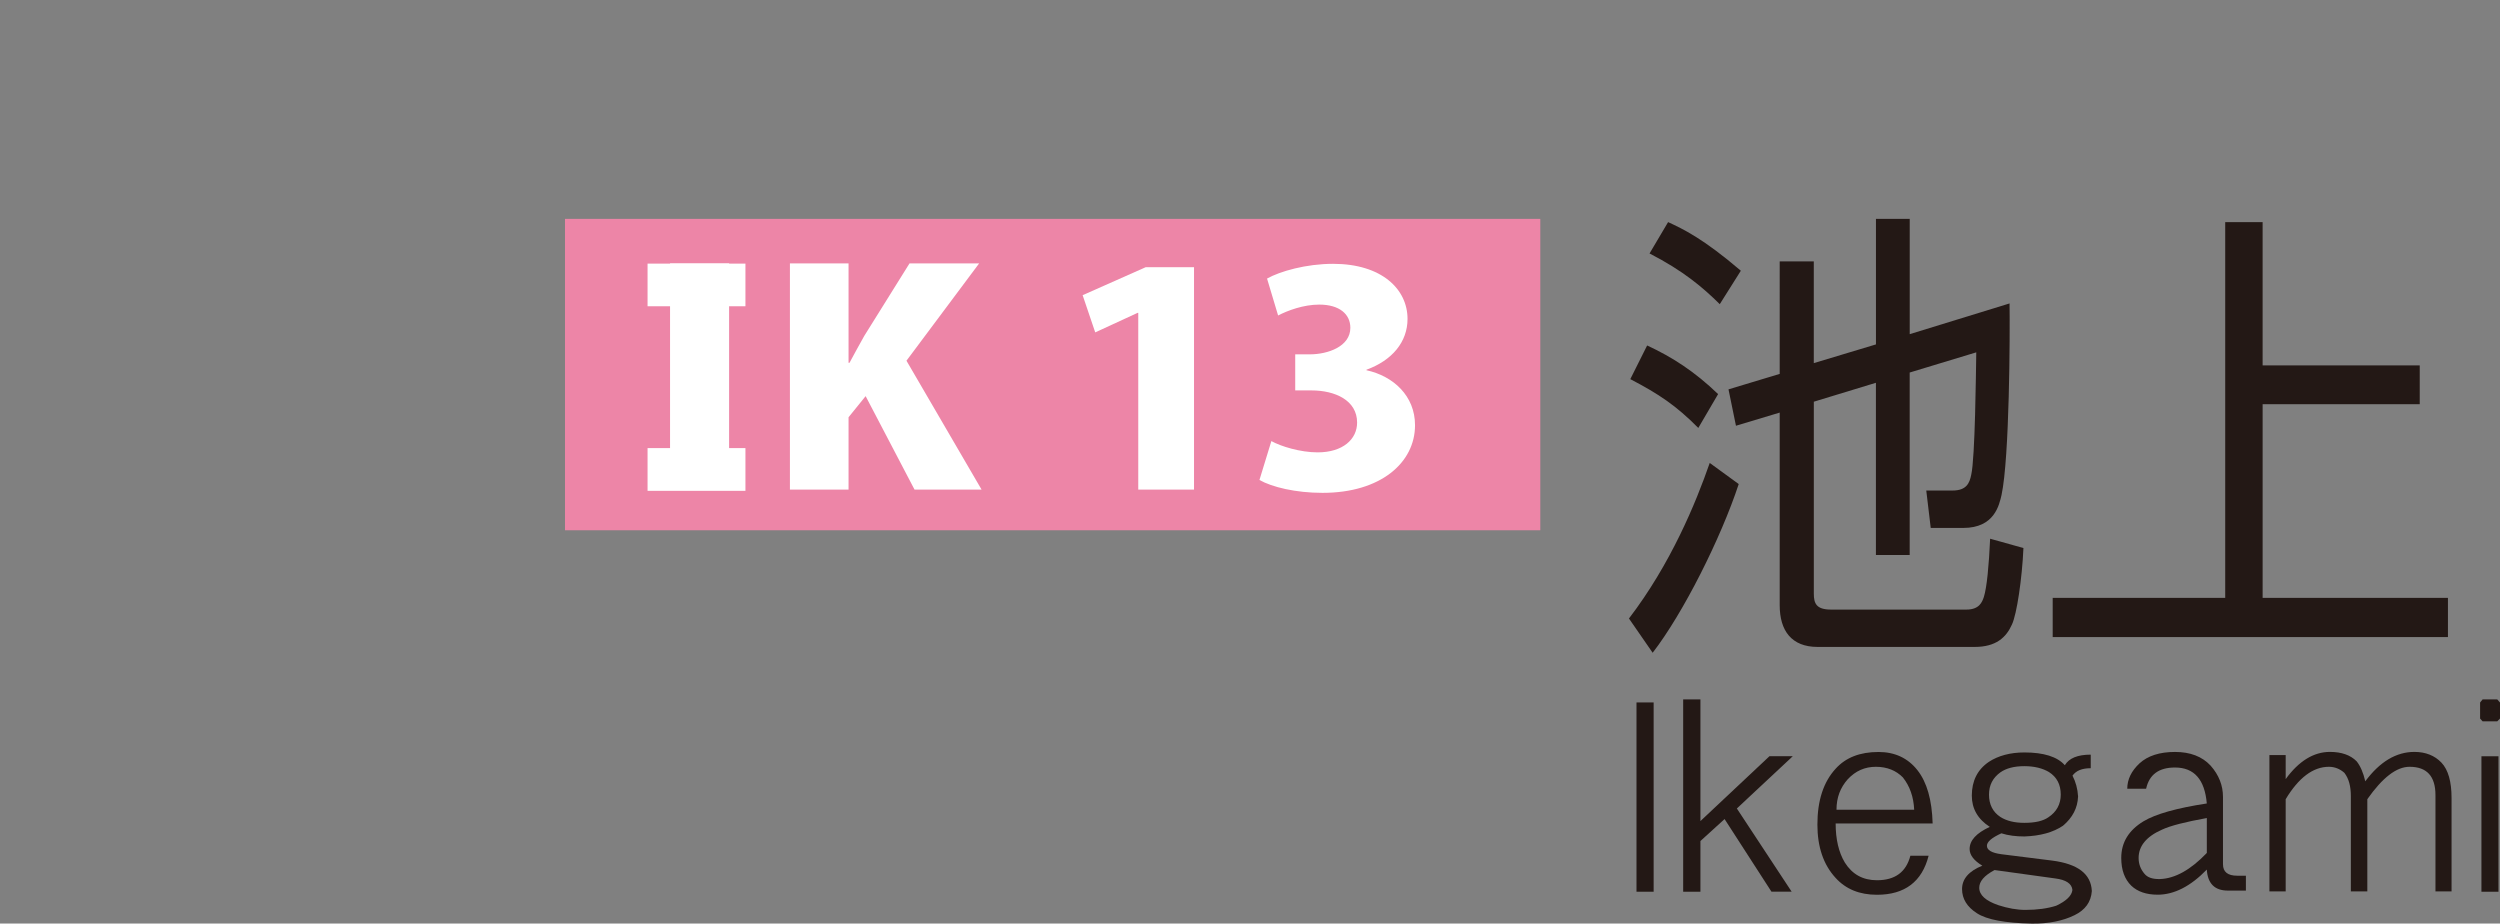 <?xml version="1.0" encoding="utf-8"?>
<!-- Generator: Adobe Illustrator 20.0.0, SVG Export Plug-In . SVG Version: 6.00 Build 0)  -->
<svg version="1.1" id="レイヤー_1" xmlns="http://www.w3.org/2000/svg" xmlns:xlink="http://www.w3.org/1999/xlink" x="0px"
	 y="0px" width="70.7px" height="26.117px" viewBox="0 0 70.7 26.117" enable-background="new 0 0 70.7 26.117"
	 xml:space="preserve">
<rect x="0" y="0" width="70.7" height="26.117" fill="#808080" stroke="none"/>
<g>
	<g>
		<path fill="#231815" d="M53.052,9.74V6.19h0.955v3.26l2.823-0.869c0.013,0.884,0,4.354-0.226,5.415
			c-0.067,0.287-0.2,0.934-1.082,0.934h-0.921l-0.126-1.058h0.743c0.392,0,0.482-0.207,0.529-0.449
			c0.109-0.473,0.133-2.888,0.142-3.459l-1.883,0.571v5.161h-0.955v-4.871l-1.756,0.535v5.427c0,0.278,0.069,0.452,0.489,0.452
			h3.825c0.368,0,0.446-0.213,0.495-0.358c0.084-0.266,0.143-0.887,0.177-1.646l0.942,0.263c-0.038,0.866-0.188,1.871-0.324,2.161
			c-0.164,0.369-0.451,0.636-1.057,0.636h-4.44c-0.739,0-1.072-0.461-1.072-1.179v-5.448l-1.237,0.372l-0.211-1.029l1.448-0.437
			V7.393h0.964v2.876L53.052,9.74z M48.635,8.602c-0.474-0.47-1.035-0.946-1.986-1.434l0.525-0.887
			c0.427,0.198,0.987,0.461,2.057,1.375L48.635,8.602z M48.028,12.102c-0.628-0.633-1.114-0.958-1.923-1.38l0.476-0.952
			c0.709,0.328,1.343,0.736,2.007,1.375L48.028,12.102z M46.067,17.491c1.179-1.54,1.889-3.26,2.284-4.399l0.82,0.597
			c-0.504,1.531-1.57,3.654-2.434,4.771L46.067,17.491z"/>
		<path fill="#231815" d="M63.987,10.334h4.443v1.097h-4.443v5.477h5.241v1.108H58.05v-1.108h4.879V6.282h1.058V10.334z"/>
	</g>
	<path fill="#231815" d="M46.764,25.218H46.28v-5.353h0.485V25.218z"/>
	<path fill="#231815" d="M50.039,21.387l-1.951,1.833v-3.441h-0.488v5.439h0.488v-1.434l0.683-0.621l1.326,2.054h0.571l-1.55-2.353
		l1.581-1.478H50.039z"/>
	<path fill="#231815" d="M51.936,22.9c0-0.346,0.108-0.627,0.321-0.866c0.22-0.234,0.483-0.349,0.792-0.349
		c0.315,0,0.571,0.104,0.763,0.299c0.198,0.248,0.305,0.553,0.321,0.916H51.936z M54.222,21.777c-0.27-0.34-0.637-0.511-1.097-0.511
		c-0.526,0-0.927,0.157-1.213,0.473c-0.347,0.378-0.516,0.905-0.516,1.579c0,0.63,0.169,1.135,0.516,1.51
		c0.287,0.316,0.674,0.476,1.169,0.476c0.786,0,1.273-0.37,1.46-1.103h-0.516c-0.12,0.461-0.433,0.692-0.944,0.692
		c-0.399,0-0.699-0.166-0.909-0.5c-0.173-0.287-0.26-0.659-0.26-1.106h2.743C54.636,22.622,54.494,22.12,54.222,21.777z"/>
	<path fill="#231815" d="M58.034,24.337l-1.435-0.18c-0.272-0.036-0.409-0.115-0.409-0.239c0-0.112,0.137-0.228,0.409-0.352
		c0.192,0.062,0.411,0.089,0.649,0.089c0.451-0.015,0.814-0.115,1.094-0.304c0.267-0.225,0.414-0.5,0.426-0.828
		c-0.012-0.216-0.068-0.414-0.158-0.588c0.102-0.142,0.272-0.21,0.516-0.21v-0.384c-0.367,0-0.611,0.098-0.733,0.299
		c-0.214-0.242-0.599-0.361-1.144-0.361c-0.399,0-0.738,0.092-1.004,0.266c-0.322,0.219-0.482,0.538-0.482,0.955
		c0,0.366,0.166,0.662,0.508,0.884c-0.381,0.177-0.57,0.381-0.57,0.627c0,0.166,0.118,0.325,0.359,0.47
		c-0.381,0.154-0.573,0.375-0.573,0.662c0,0.275,0.142,0.505,0.42,0.683c0.281,0.183,0.8,0.278,1.556,0.293
		c0.472,0.006,0.876-0.077,1.203-0.237c0.304-0.148,0.468-0.372,0.491-0.683C59.135,24.715,58.761,24.431,58.034,24.337z
		 M57.928,23.113c-0.152,0.106-0.377,0.157-0.68,0.157c-0.279,0-0.504-0.056-0.677-0.166c-0.214-0.142-0.322-0.352-0.322-0.632
		c0-0.269,0.108-0.476,0.322-0.63c0.163-0.115,0.39-0.175,0.677-0.175c0.282,0,0.516,0.059,0.696,0.166
		c0.223,0.142,0.334,0.352,0.334,0.639C58.278,22.743,58.16,22.959,57.928,23.113z M58.149,25.614
		c-0.242,0.077-0.532,0.118-0.871,0.118c-0.242,0-0.498-0.047-0.763-0.133c-0.361-0.124-0.542-0.287-0.542-0.494
		c0-0.18,0.143-0.346,0.433-0.5l1.714,0.237c0.307,0.038,0.47,0.148,0.488,0.325C58.591,25.327,58.44,25.478,58.149,25.614z"/>
	<path fill="#231815" d="M63.514,24.765h-0.247c-0.265,0-0.401-0.106-0.401-0.325v-1.904c0-0.325-0.117-0.621-0.35-0.884
		c-0.241-0.26-0.579-0.387-1.007-0.387c-0.435,0-0.77,0.109-1.003,0.322c-0.234,0.219-0.347,0.458-0.347,0.718h0.533
		c0.089-0.399,0.358-0.6,0.817-0.6c0.542,0,0.841,0.34,0.899,1.017c-0.853,0.13-1.45,0.299-1.791,0.505
		c-0.418,0.254-0.628,0.597-0.628,1.035c0,0.343,0.097,0.603,0.284,0.786c0.177,0.168,0.426,0.254,0.746,0.254
		c0.467,0,0.933-0.239,1.389-0.71c0.025,0.393,0.222,0.594,0.596,0.594h0.51V24.765z M61.076,24.86
		c-0.202,0.003-0.344-0.044-0.429-0.148c-0.111-0.13-0.167-0.278-0.167-0.449c0-0.334,0.216-0.603,0.656-0.798
		c0.244-0.115,0.67-0.222,1.273-0.331v0.987C61.952,24.6,61.506,24.848,61.076,24.86z"/>
	<path fill="#231815" d="M69.33,25.209h-0.455v-2.723c0-0.535-0.244-0.801-0.733-0.801c-0.37,0-0.764,0.305-1.194,0.916v2.607
		h-0.466v-2.693c0-0.278-0.056-0.494-0.183-0.659c-0.129-0.115-0.278-0.171-0.438-0.171c-0.445,0-0.853,0.305-1.222,0.916v2.607
		h-0.46v-3.855h0.46v0.68c0.37-0.508,0.789-0.769,1.25-0.769c0.331,0,0.582,0.089,0.757,0.266c0.106,0.133,0.188,0.322,0.244,0.565
		c0.411-0.553,0.874-0.831,1.389-0.831c0.318,0,0.576,0.104,0.767,0.305c0.189,0.201,0.284,0.535,0.284,0.999V25.209z"/>
	<path fill="#231815" d="M70.7,20.32l-0.078,0.08h-0.414l-0.071-0.08v-0.452l0.071-0.089h0.414l0.078,0.089V20.32z M70.657,25.218
		h-0.482v-3.831h0.482V25.218z"/>
</g>
<g>
	<g>
		<rect x="15.978" y="6.19" fill="#ED85A7" width="27.582" height="8.806"/>
		<g>
			<path fill="#FFFFFF" d="M18.949,7.449h1.67v6.397h-1.67V7.449z"/>
			<path fill="#FFFFFF" d="M27.759,13.846h-1.896l-1.383-2.643L23.997,11.8v2.046h-1.658V7.449h1.658v2.811h0.027
				c0.133-0.254,0.276-0.502,0.417-0.76l1.28-2.051h1.969l-2.055,2.752L27.759,13.846z"/>
			<path fill="#FFFFFF" d="M32.19,13.846V8.847h-0.018L30.973,9.4l-0.356-1.052l1.784-0.792h1.366v6.29H32.19z"/>
			<path fill="#FFFFFF" d="M38.644,10.47c0.758,0.166,1.373,0.724,1.373,1.555c0,1.061-0.973,1.913-2.616,1.913
				c-0.761,0-1.429-0.163-1.784-0.364l0.337-1.1c0.266,0.148,0.816,0.319,1.308,0.319c0.715,0,1.117-0.372,1.117-0.842
				c0-0.63-0.622-0.91-1.29-0.91h-0.46v-1.02h0.411c0.513,0,1.148-0.222,1.148-0.751c0-0.384-0.306-0.656-0.881-0.656
				c-0.446,0-0.896,0.169-1.162,0.308l-0.313-1.044c0.367-0.207,1.108-0.417,1.868-0.417c1.373,0,2.105,0.715,2.105,1.558
				c0,0.647-0.43,1.171-1.162,1.437V10.47z"/>
		</g>
	</g>
	<g>
		<rect x="18.313" y="7.455" fill="#FFFFFF" width="2.768" height="1.206"/>
		<rect x="18.313" y="12.672" fill="#FFFFFF" width="2.768" height="1.209"/>
	</g>
</g>
</svg>
